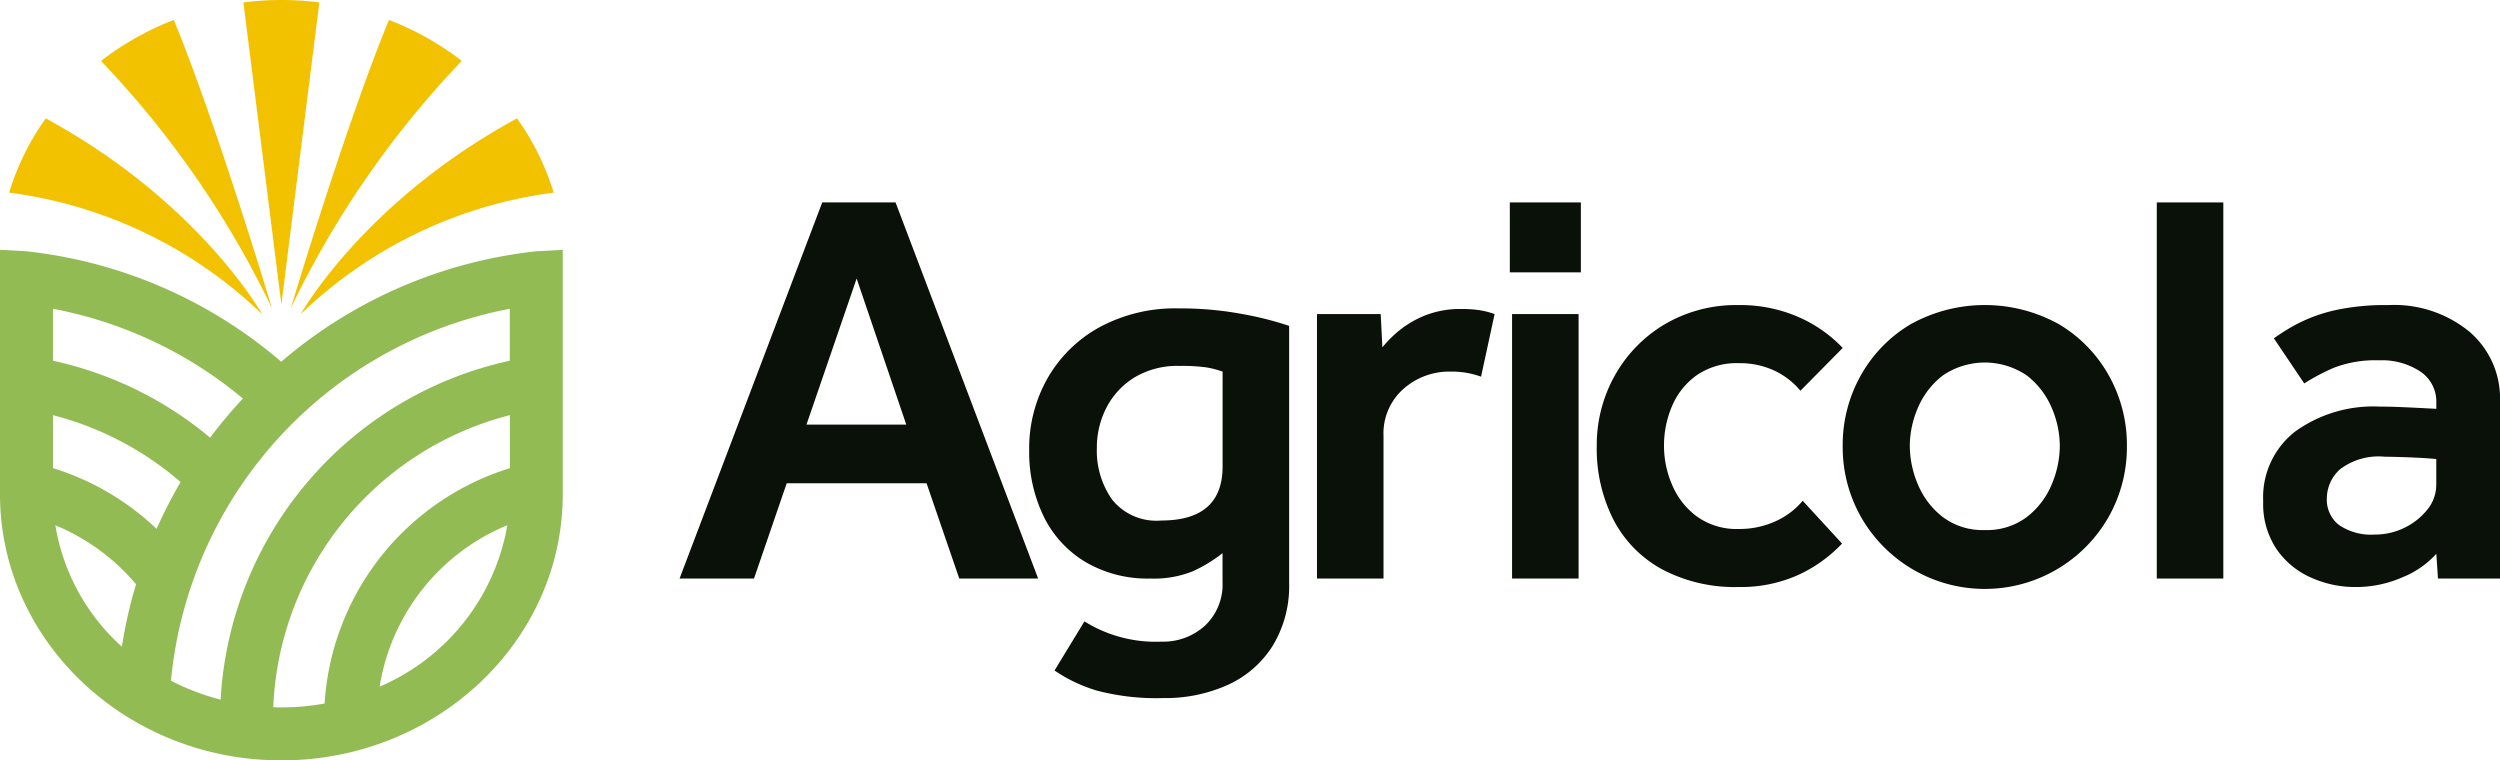 <svg xmlns="http://www.w3.org/2000/svg" xmlns:xlink="http://www.w3.org/1999/xlink" width="172.904" height="52.588" viewBox="0 0 172.904 52.588">
  <defs>
    <clipPath id="clip-path">
      <rect id="Rectangle_3670" data-name="Rectangle 3670" width="38.92" height="52.589" fill="none"/>
    </clipPath>
  </defs>
  <g id="logo" transform="translate(-103 -20.412)">
    <g id="Logo_1x" data-name="Logo 1x" transform="translate(58 -96.588)">
      <g id="Group_15220" data-name="Group 15220" transform="translate(45 117)">
        <g id="Group_15217" data-name="Group 15217" clip-path="url(#clip-path)">
          <path id="Path_26113" data-name="Path 26113" d="M37.09,75.331a32.451,32.451,0,0,0-17.639,7.638,32.424,32.424,0,0,0-17.62-7.638L0,75.228V92.14c0,10.145,8.73,18.4,19.461,18.4s19.46-8.255,19.46-18.4V75.228Zm-33.427,15V86.667a21.681,21.681,0,0,1,8.827,4.624,32.64,32.64,0,0,0-1.659,3.236,18.227,18.227,0,0,0-7.168-4.2m10.868-2.108A25.307,25.307,0,0,0,3.662,82.9V79.306A28.825,28.825,0,0,1,16.8,85.515a32.912,32.912,0,0,0-2.27,2.707m20.728-8.915V82.9a25.438,25.438,0,0,0-20,23.441,16.4,16.4,0,0,1-3.434-1.31A28.973,28.973,0,0,1,35.259,79.307M3.831,94.282a14.584,14.584,0,0,1,5.578,4.077,32.384,32.384,0,0,0-.98,4.316,14.4,14.4,0,0,1-4.6-8.393M18.9,106.863a21.771,21.771,0,0,1,16.363-20.2v3.668A18.231,18.231,0,0,0,22.45,106.608a16.89,16.89,0,0,1-2.99.269c-.189,0-.377-.007-.564-.014m7.36-1.422a14.576,14.576,0,0,1,8.834-11.167,14.921,14.921,0,0,1-8.834,11.167" transform="translate(0 -57.951)" fill="#92bb53"/>
          <path id="Path_26114" data-name="Path 26114" d="M75.926,21.052,78.553.168a20.462,20.462,0,0,0-5.253,0Z" transform="translate(-56.466 0.001)" fill="#f2c200"/>
          <path id="Path_26115" data-name="Path 26115" d="M105.5,35.639c-10.634,5.78-14.966,13.546-14.966,13.546a30.947,30.947,0,0,1,17.5-8.41,17.816,17.816,0,0,0-2.538-5.136" transform="translate(-69.74 -27.454)" fill="#f2c200"/>
          <path id="Path_26116" data-name="Path 26116" d="M94.362,6c-2.974,7.207-6.788,19.937-6.788,19.937A66.054,66.054,0,0,1,99.4,8.831,19.855,19.855,0,0,0,94.362,6" transform="translate(-67.462 -4.62)" fill="#f2c200"/>
          <path id="Path_26117" data-name="Path 26117" d="M5.257,35.639c10.635,5.78,14.968,13.546,14.968,13.546a30.954,30.954,0,0,0-17.5-8.41,17.855,17.855,0,0,1,2.537-5.136" transform="translate(-2.095 -27.454)" fill="#f2c200"/>
          <path id="Path_26118" data-name="Path 26118" d="M35.449,6c2.973,7.207,6.788,19.937,6.788,19.937a66.018,66.018,0,0,0-11.823-17.1A19.887,19.887,0,0,1,35.449,6" transform="translate(-23.428 -4.62)" fill="#f2c200"/>
        </g>
      </g>
      <g id="Group_15221" data-name="Group 15221" transform="translate(-167 -57)">
        <path id="Path_26119" data-name="Path 26119" d="M12.247,5.264l3.431,10.1h-6.9ZM9.867,0,0,26.013H5.148l2.263-6.591h9.671l2.262,6.591H24.8L14.938,0Z" transform="translate(259 188)" fill="#0a1108"/>
        <path id="Path_26120" data-name="Path 26120" d="M25.935,32.37,28,28.977a9.325,9.325,0,0,0,5.343,1.4,4.274,4.274,0,0,0,3-1.111,3.906,3.906,0,0,0,1.209-3.023V24.258a9.907,9.907,0,0,1-2.047,1.248,7.179,7.179,0,0,1-2.945.507,8.491,8.491,0,0,1-4.5-1.151A7.514,7.514,0,0,1,25.175,21.7a10.191,10.191,0,0,1-.995-4.582,9.809,9.809,0,0,1,1.268-4.953,9.265,9.265,0,0,1,3.588-3.529,10.984,10.984,0,0,1,5.479-1.307,23.357,23.357,0,0,1,4.407.39,22.923,22.923,0,0,1,3.237.819V26.324a7.951,7.951,0,0,1-1.131,4.329,7.144,7.144,0,0,1-3.1,2.711,10.564,10.564,0,0,1-4.505.916,16.18,16.18,0,0,1-4.524-.507,10.383,10.383,0,0,1-2.964-1.4M37.557,18.252V11.7a6.75,6.75,0,0,0-1.131-.292,12.475,12.475,0,0,0-1.833-.1,5.771,5.771,0,0,0-3.139.8,5.324,5.324,0,0,0-1.931,2.086A6.045,6.045,0,0,0,28.86,17a5.86,5.86,0,0,0,1.053,3.549A3.917,3.917,0,0,0,33.306,22q4.251,0,4.251-3.744" transform="translate(259 188)" fill="#0a1108"/>
        <path id="Path_26121" data-name="Path 26121" d="M45.084,26.013V7.722h4.407l.117,2.3a8.02,8.02,0,0,1,1.15-1.151A6.948,6.948,0,0,1,52.552,7.82a6.6,6.6,0,0,1,2.555-.449,8.178,8.178,0,0,1,1.189.078,5.675,5.675,0,0,1,1.073.273l-.936,4.329a5.963,5.963,0,0,0-2.106-.351,4.775,4.775,0,0,0-3.276,1.209,4.106,4.106,0,0,0-1.365,3.237v9.867Z" transform="translate(258 188)" fill="#0a1108"/>
        <path id="Path_26122" data-name="Path 26122" d="M58.421,0h4.914V4.836H58.421Zm.156,7.721h4.6V26.012h-4.6Z" transform="translate(258 188)" fill="#0a1108"/>
        <path id="Path_26123" data-name="Path 26123" d="M79.676,20.631,82.4,23.595a9.787,9.787,0,0,1-3.061,2.183,9.632,9.632,0,0,1-4.076.82,10.757,10.757,0,0,1-5.322-1.229,8.205,8.205,0,0,1-3.355-3.431,10.827,10.827,0,0,1-1.151-5.09,9.789,9.789,0,0,1,1.248-4.875A9.5,9.5,0,0,1,70.14,8.424,9.753,9.753,0,0,1,75.268,7.1a10.022,10.022,0,0,1,4.056.8,9.4,9.4,0,0,1,3.121,2.164L79.52,13.026a5.213,5.213,0,0,0-1.815-1.4,5.635,5.635,0,0,0-2.437-.508,4.879,4.879,0,0,0-2.9.82,4.992,4.992,0,0,0-1.717,2.126,6.942,6.942,0,0,0-.566,2.788,6.8,6.8,0,0,0,.566,2.691,5.231,5.231,0,0,0,1.717,2.184,4.719,4.719,0,0,0,2.9.858,5.967,5.967,0,0,0,2.515-.527,5.217,5.217,0,0,0,1.893-1.423" transform="translate(257 188)" fill="#0a1108"/>
        <path id="Path_26124" data-name="Path 26124" d="M82.444,16.847a9.794,9.794,0,0,1,1.248-4.875,9.5,9.5,0,0,1,3.452-3.548,10.574,10.574,0,0,1,10.257,0,9.5,9.5,0,0,1,3.451,3.548,9.794,9.794,0,0,1,1.248,4.875,9.786,9.786,0,0,1-1.248,4.875,9.853,9.853,0,0,1-17.16,0,9.786,9.786,0,0,1-1.248-4.875m9.828,5.812a4.585,4.585,0,0,0,2.906-.9,5.511,5.511,0,0,0,1.716-2.243,6.873,6.873,0,0,0,.565-2.672,6.738,6.738,0,0,0-.565-2.652,5.55,5.55,0,0,0-1.716-2.223,5.157,5.157,0,0,0-5.81,0,5.535,5.535,0,0,0-1.717,2.223,6.722,6.722,0,0,0-.566,2.652,6.856,6.856,0,0,0,.566,2.672,5.5,5.5,0,0,0,1.717,2.243,4.575,4.575,0,0,0,2.9.9" transform="translate(257 188)" fill="#0a1108"/>
        <rect id="Rectangle_3671" data-name="Rectangle 3671" width="4.602" height="26.013" transform="translate(361.167 188)" fill="#0a1108"/>
        <path id="Path_26125" data-name="Path 26125" d="M122.614,26.013,122.5,24.3a6.287,6.287,0,0,1-2.281,1.6,8.047,8.047,0,0,1-3.373.7,7.446,7.446,0,0,1-2.946-.624,5.688,5.688,0,0,1-2.418-1.951,5.6,5.6,0,0,1-.955-3.353,5.755,5.755,0,0,1,2.223-4.836,9.239,9.239,0,0,1,5.811-1.716q.663,0,1.58.038t2.359.117v-.428A2.5,2.5,0,0,0,121.4,11.7a4.8,4.8,0,0,0-2.847-.779,7.971,7.971,0,0,0-3.12.507,14,14,0,0,0-2.067,1.091L111.265,9.4a13.392,13.392,0,0,1,1.755-1.072,10.981,10.981,0,0,1,2.5-.878,16.261,16.261,0,0,1,3.666-.35A8.2,8.2,0,0,1,124.8,8.95a6.069,6.069,0,0,1,2.106,4.777V26.013Zm-.117-6.474V17.745q-.9-.078-1.949-.117t-1.6-.039a4.409,4.409,0,0,0-3.12.877,2.733,2.733,0,0,0-.9,2.009,2.207,2.207,0,0,0,.838,1.833,3.938,3.938,0,0,0,2.477.663,4.612,4.612,0,0,0,2.048-.468,4.564,4.564,0,0,0,1.579-1.248,2.69,2.69,0,0,0,.624-1.716" transform="translate(258 188)" fill="#0a1108"/>
      </g>
    </g>
  </g>
</svg>
